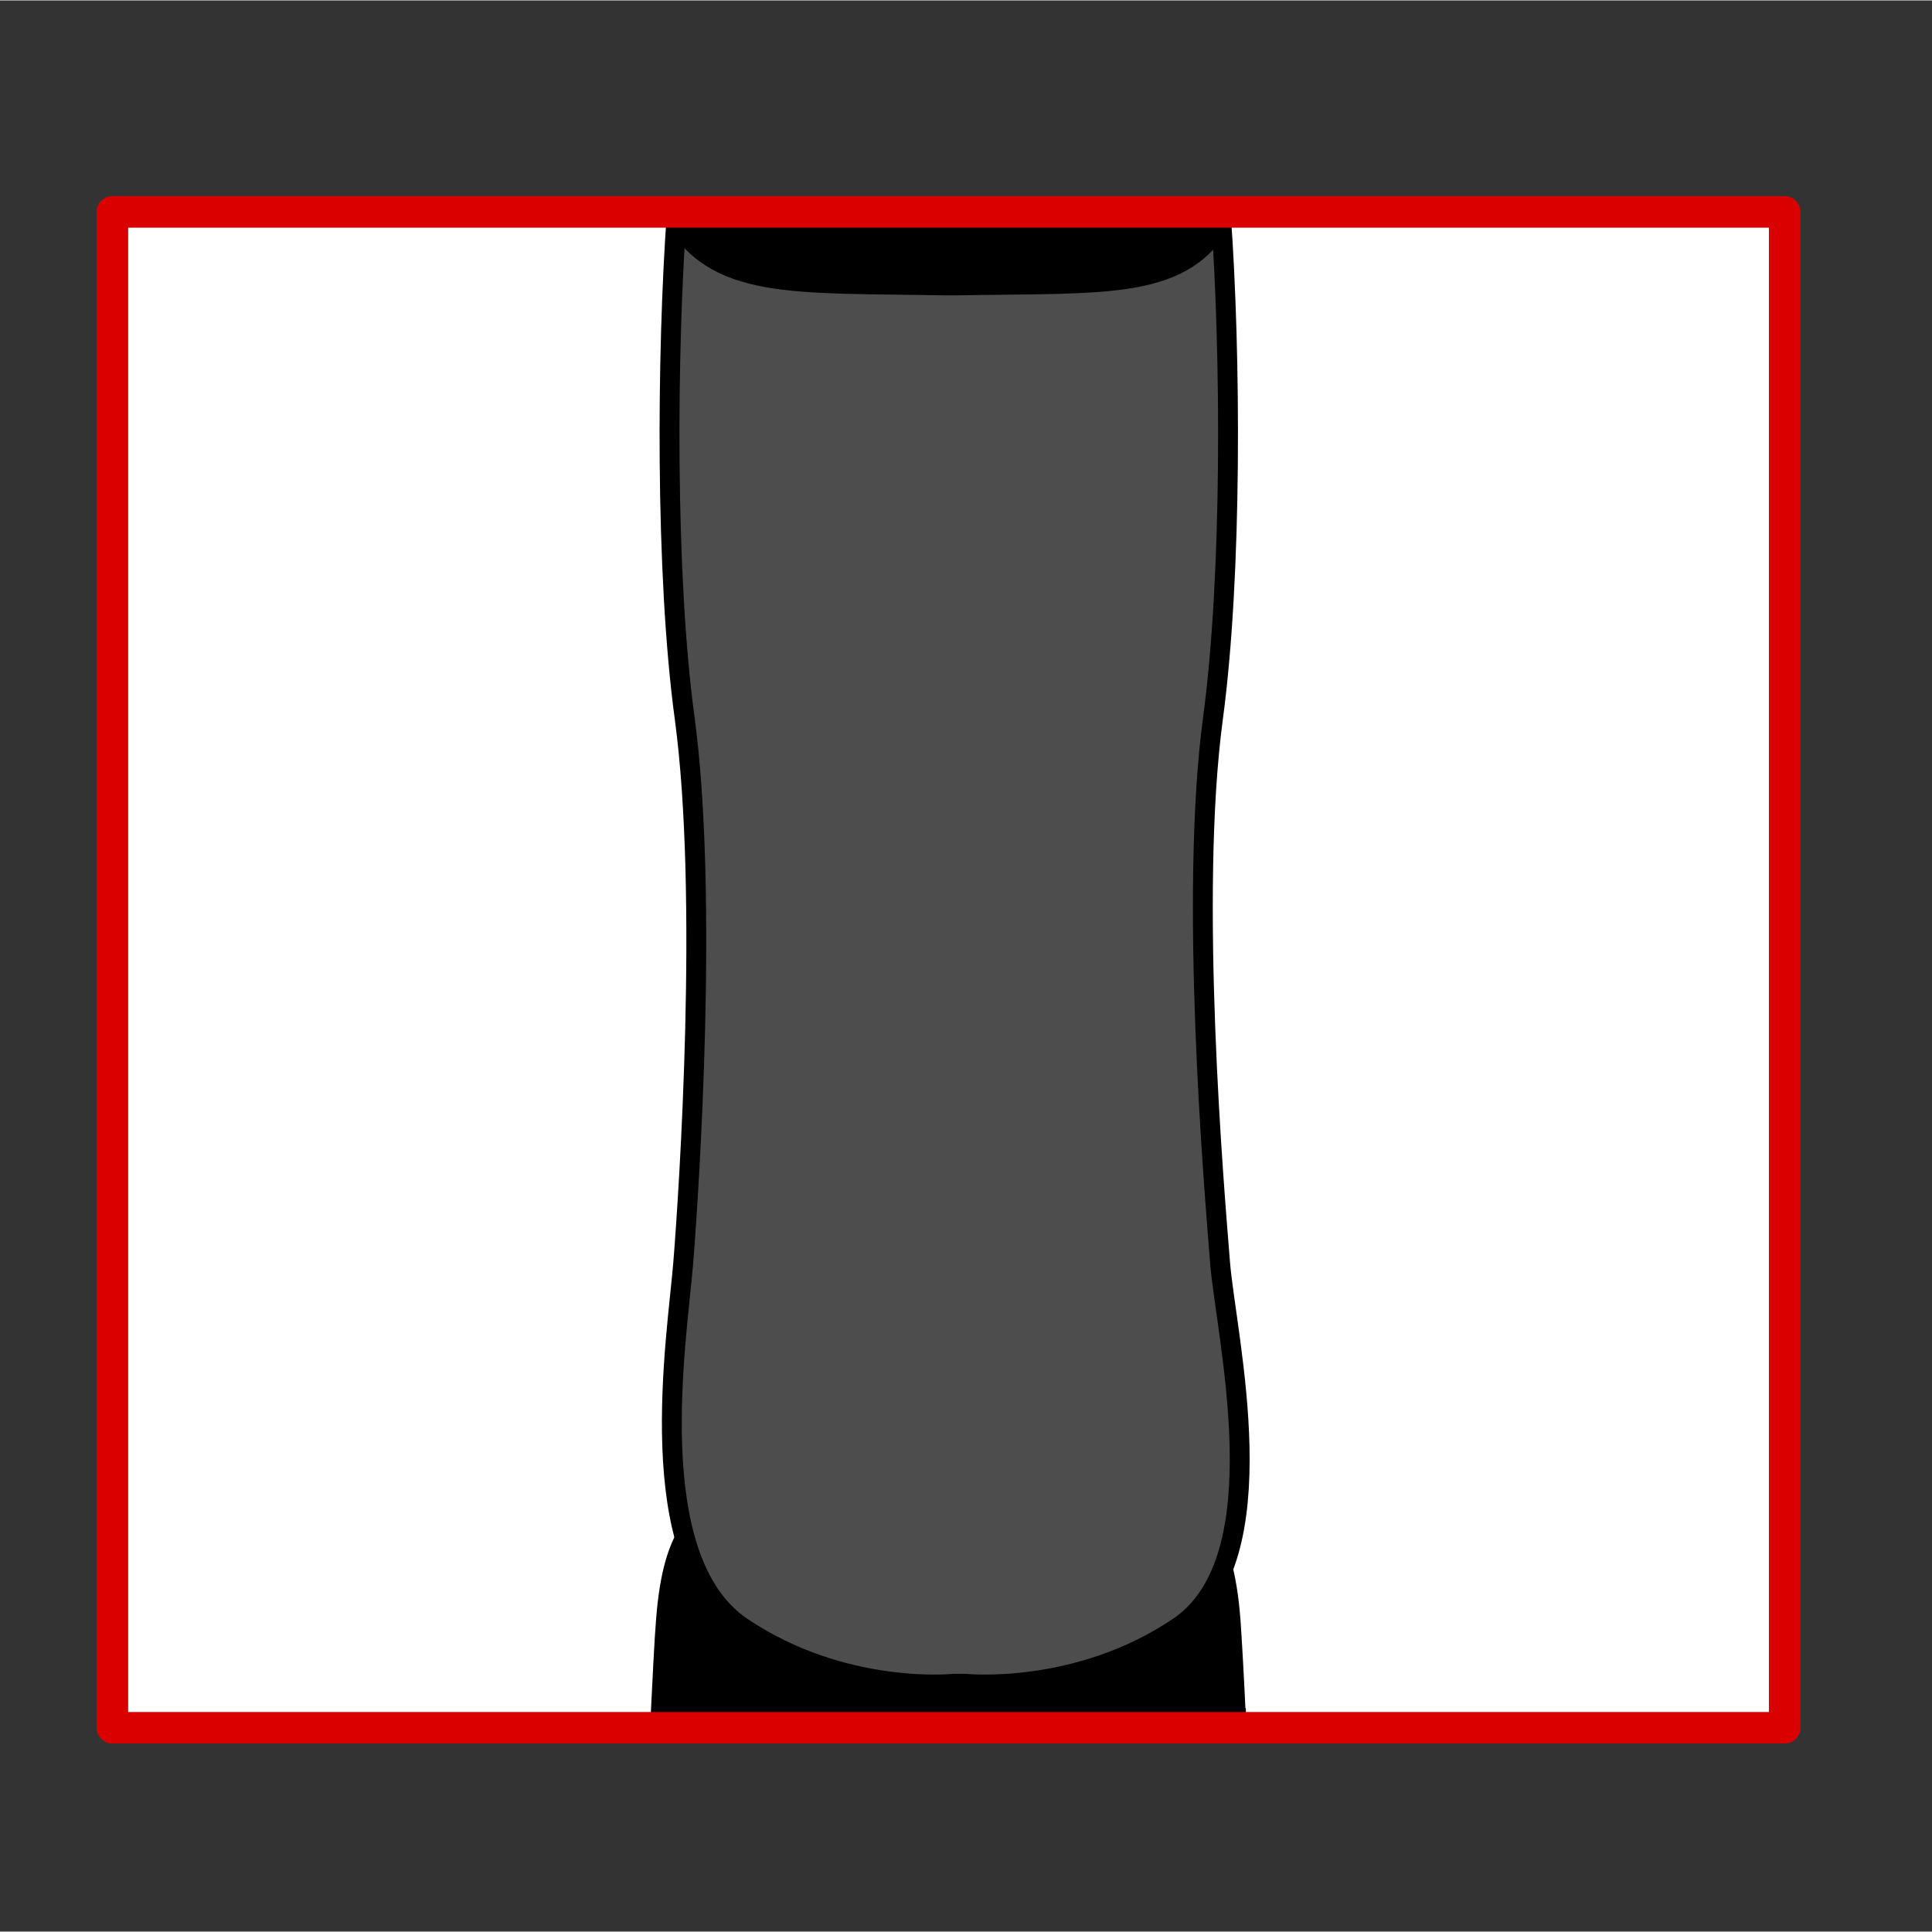 <svg width="68.03" height="68.03" xmlns="http://www.w3.org/2000/svg" viewBox="0 0 68.06 68.03">
  <rect x="0" y="0" width="68.06" height="68.03" fill="#333333" stroke="none"/>
  <defs>
    <style>
      .cls-1 {
        fill: #fef4d1;
        opacity: 0;
      }

      .cls-2 {
        fill: #4d4d4d;
      }

      .cls-2, .cls-3 {
        stroke: #000;
        stroke-miterlimit: 2;
        stroke-width: .7px;
      }

      .cls-4 {
        fill: #fff;
      }

      .cls-5 {
        fill: none;
        stroke: #da0000;
        stroke-linecap: round;
        stroke-linejoin: round;
        stroke-width: 1.11px;
      }
    </style>
  </defs>
  <g id="Ebene_7" data-name="Ebene 7">
    <rect class="cls-1" width="68.03" height="68.03"/>
  </g>
  <g id="Ebene_9" data-name="Ebene 9">
    <g id="Ebene_4" data-name="Ebene 4">
      <rect class="cls-4" x="6.57" y="4.53" width="53.68" height="59.22" transform="translate(67.55 .73) rotate(90)"/>
    </g>
  </g>
  <g id="Ebene_12" data-name="Ebene 12">
    <path class="cls-3" d="M43.54,60.52c-.07-1.51-.14-2.74-.19-3.45-.26-3.37-1.2-3.48-2.41-5.11-1.2-1.63-6.96-.12-6.96-.12h-1.15s-5.76-1.51-6.96.12c-1.2,1.63-2.15,1.74-2.41,5.11-.06.73-.12,2.02-.2,3.6,6.82-.1,13.22,0,20.28-.15Z"/>
    <path class="cls-2" d="M42.73,25.29c.68-5.06.63-12.84.28-17.71-6.91-.06-11.98-.06-19.17-.06-.35,4.87-.41,12.69.28,17.77.84,6.24.16,16.54-.05,19.17-.21,2.63-1.51,10.43,2.06,12.84,3.57,2.41,7.47,2,7.47,2h.41s3.94.41,7.51-2,1.67-10.21,1.46-12.84c-.21-2.63-1.09-12.92-.25-19.17Z"/>
    <path class="cls-3" d="M23.68,7.52c1.44,2.7,4.26,2.42,9.63,2.52h.39c5.34-.1,8.09.21,9.45-2.47-6.62-.03-12.97.06-19.47-.05Z"/>
  </g>
  <g id="Ebene_5" data-name="Ebene 5">
    <rect class="cls-5" x="6.72" y="4.7" width="53.4" height="58.91" transform="translate(67.57 .73) rotate(90)"/>
  </g>
</svg>

